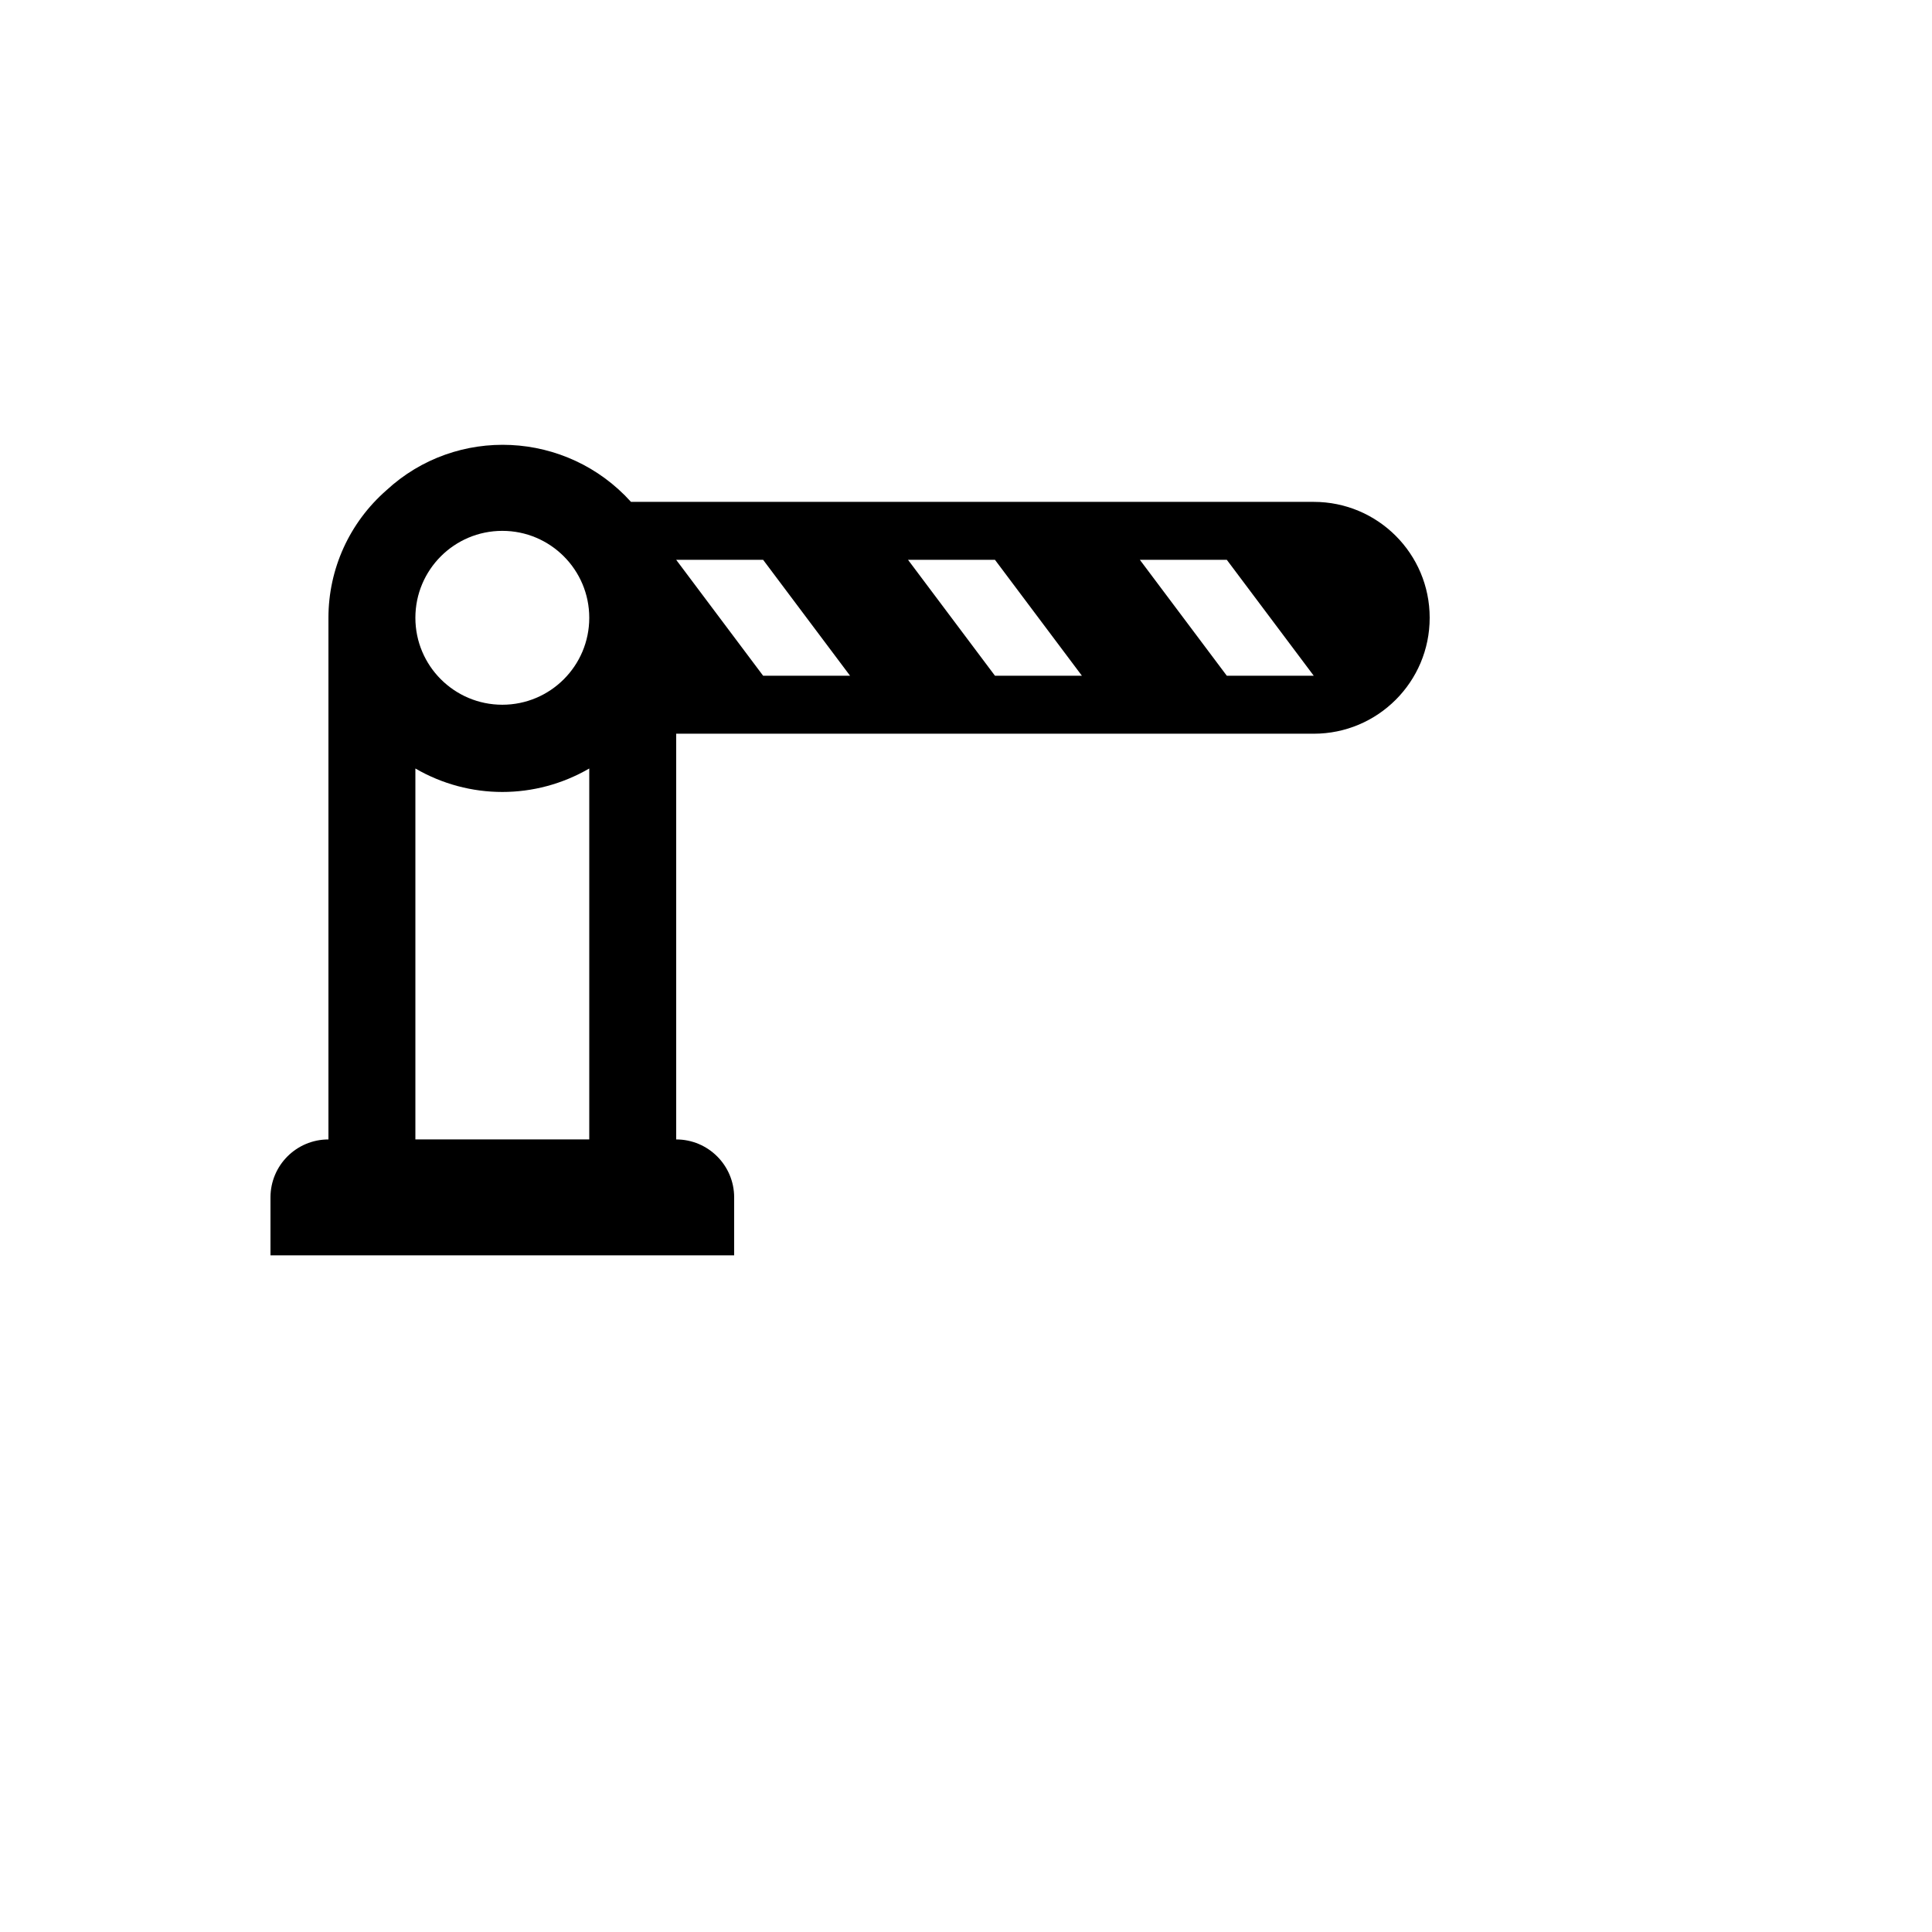 <svg xmlns="http://www.w3.org/2000/svg" version="1.1" xmlns:xlink="http://www.w3.org/1999/xlink" width="100%" height="100%" id="svgWorkerArea" viewBox="-25 -25 625 625" xmlns:idraw="https://idraw.muisca.co" style="background: white;"><defs id="defsdoc"><pattern id="patternBool" x="0" y="0" width="10" height="10" patternUnits="userSpaceOnUse" patternTransform="rotate(35)"><circle cx="5" cy="5" r="4" style="stroke: none;fill: #ff000070;"></circle></pattern></defs><g id="fileImp-287228294" class="cosito"><path id="pathImp-867861189" class="grouped" d="M400 137.356C400 137.356 179.125 137.356 179.125 137.356 158.312 114.293 122.688 112.606 100 133.606 88 144.106 81.25 159.106 81.25 174.856 81.25 174.856 81.25 343.606 81.25 343.606 70.894 343.606 62.5 352 62.5 362.356 62.5 362.356 62.5 381.106 62.5 381.106 62.5 381.106 212.5 381.106 212.5 381.106 212.5 381.106 212.5 362.356 212.5 362.356 212.5 352 204.106 343.606 193.75 343.606 193.75 343.606 193.75 212.356 193.75 212.356 193.75 212.356 400 212.356 400 212.356 420.711 212.356 437.5 195.567 437.5 174.856 437.5 154.144 420.711 137.356 400 137.356M165.625 343.606C165.625 343.606 109.375 343.606 109.375 343.606 109.375 343.606 109.375 223.606 109.375 223.606 126.812 233.731 148.188 233.731 165.625 223.606 165.625 223.606 165.625 343.606 165.625 343.606M137.5 202.981C121.968 202.981 109.375 190.388 109.375 174.856 109.375 159.323 121.968 146.731 137.5 146.731 153.032 146.731 165.625 159.323 165.625 174.856 165.625 190.388 153.032 202.981 137.5 202.981M221.875 193.606C221.875 193.606 193.75 156.106 193.75 156.106 193.75 156.106 221.875 156.106 221.875 156.106 221.875 156.106 250 193.606 250 193.606 250 193.606 221.875 193.606 221.875 193.606M296.875 193.606C296.875 193.606 268.75 156.106 268.75 156.106 268.75 156.106 296.875 156.106 296.875 156.106 296.875 156.106 325 193.606 325 193.606 325 193.606 296.875 193.606 296.875 193.606M371.875 193.606C371.875 193.606 343.75 156.106 343.75 156.106 343.75 156.106 371.875 156.106 371.875 156.106 371.875 156.106 400 193.606 400 193.606 400 193.606 371.875 193.606 371.875 193.606 371.875 193.606 371.875 193.606 371.875 193.606"></path></g></svg>